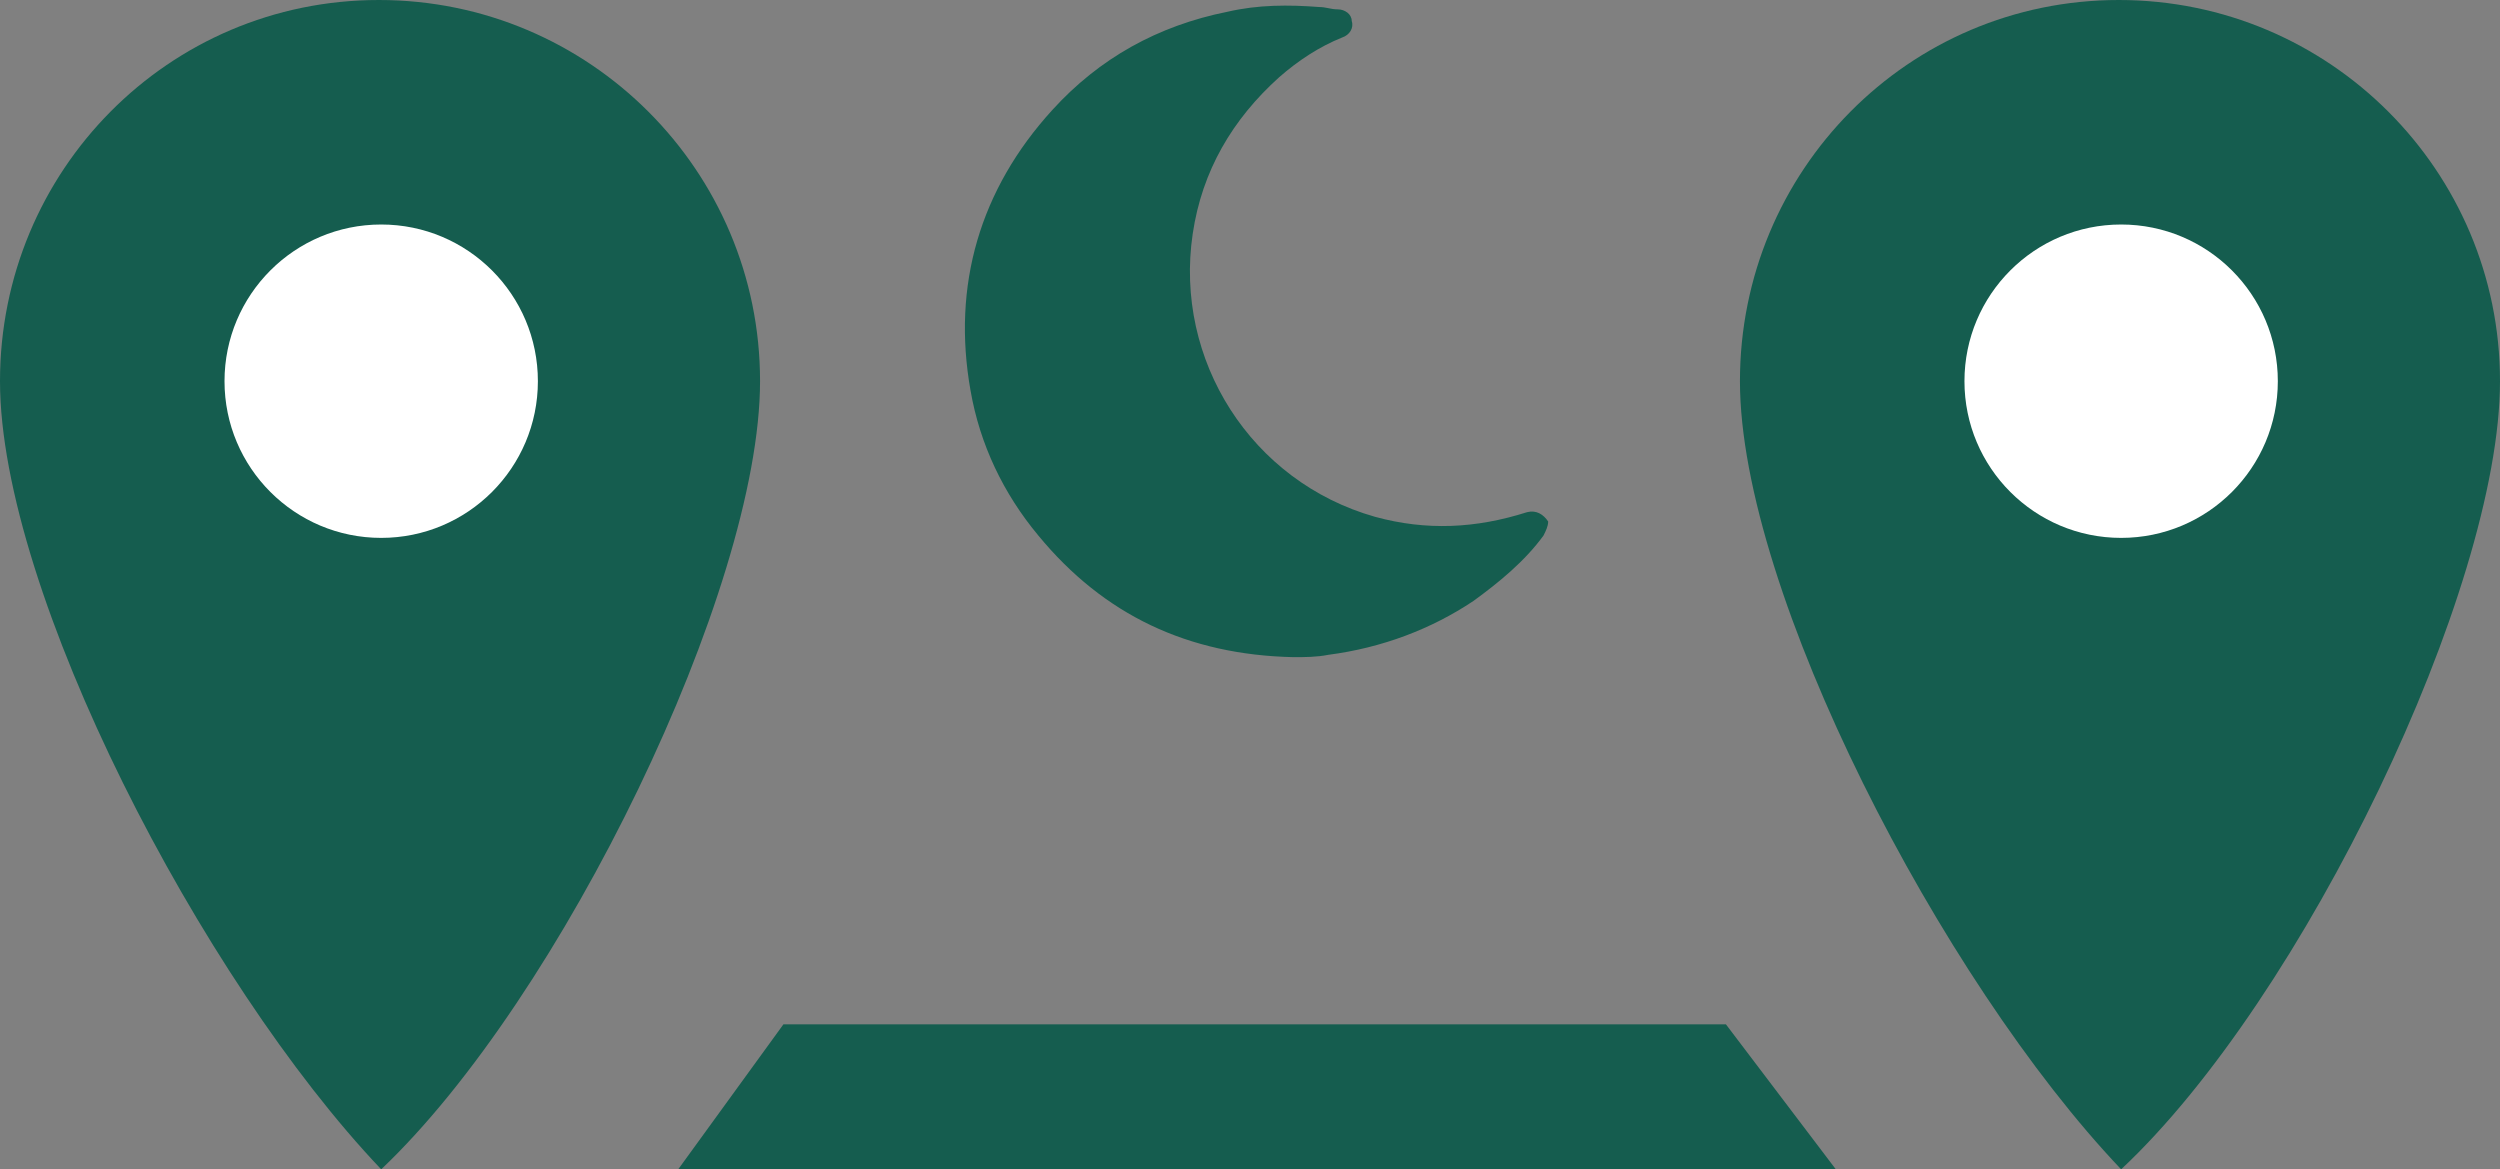 <?xml version="1.0" encoding="utf-8"?>
<!-- Generator: Adobe Illustrator 28.3.0, SVG Export Plug-In . SVG Version: 6.00 Build 0)  -->
<svg version="1.1" id="Layer_1" xmlns="http://www.w3.org/2000/svg" xmlns:xlink="http://www.w3.org/1999/xlink" x="0px" y="0px"
	 viewBox="0 0 106.9 50" style="enable-background:new 0 0 106.9 50;" xml:space="preserve">
<rect x="0" y="0" width="106.9" height="50" fill="#808080" stroke="none"/>
<style type="text/css">
	.st0{fill:#155D4F;}
	.st1{fill:#FFFFFF;}
</style>
<g>
	<g>
		<path class="st0" d="M32.5,16.3c0-9-7.3-16.3-16.3-16.3S0,7.3,0,16.3S8.6,41.9,16.3,50C24,42.7,32.5,25.2,32.5,16.3z"/>
		<circle class="st1" cx="16.3" cy="16.3" r="6.7"/>
	</g>
	<g>
		<path class="st0" d="M106.9,16.3c0-9-7.3-16.3-16.3-16.3S74.4,7.3,74.4,16.3S83,41.9,90.7,50C98.5,42.7,106.9,25.2,106.9,16.3z"/>
		<circle class="st1" cx="90.7" cy="16.3" r="6.7"/>
	</g>
	<g>
		<path class="st0" d="M65.3,21.9c-2.2,0.7-4.3,0.8-6.5,0.2c-5.3-1.5-8.6-6.7-7.8-12.1c0.4-2.7,1.7-4.9,3.7-6.7
			c0.8-0.7,1.7-1.3,2.7-1.7c0.3-0.1,0.5-0.4,0.4-0.7c0-0.3-0.3-0.5-0.6-0.5c-0.3,0-0.5-0.1-0.8-0.1c-1.3-0.1-2.6-0.1-3.9,0.2
			c-3,0.6-5.5,2-7.5,4.2c-3.1,3.4-4.3,7.5-3.5,12c0.4,2.3,1.4,4.4,2.9,6.2c2.8,3.4,6.4,5.1,10.9,5.2c0.5,0,1,0,1.5-0.1
			c2.3-0.3,4.4-1.1,6.2-2.3c1.1-0.8,2.2-1.7,3-2.8c0.1-0.2,0.2-0.4,0.2-0.6C66,22,65.7,21.8,65.3,21.9z"/>
	</g>
	<polygon class="st0" points="78.5,50 29,50 33.5,43.8 73.8,43.8 	"/>
</g>
</svg>
